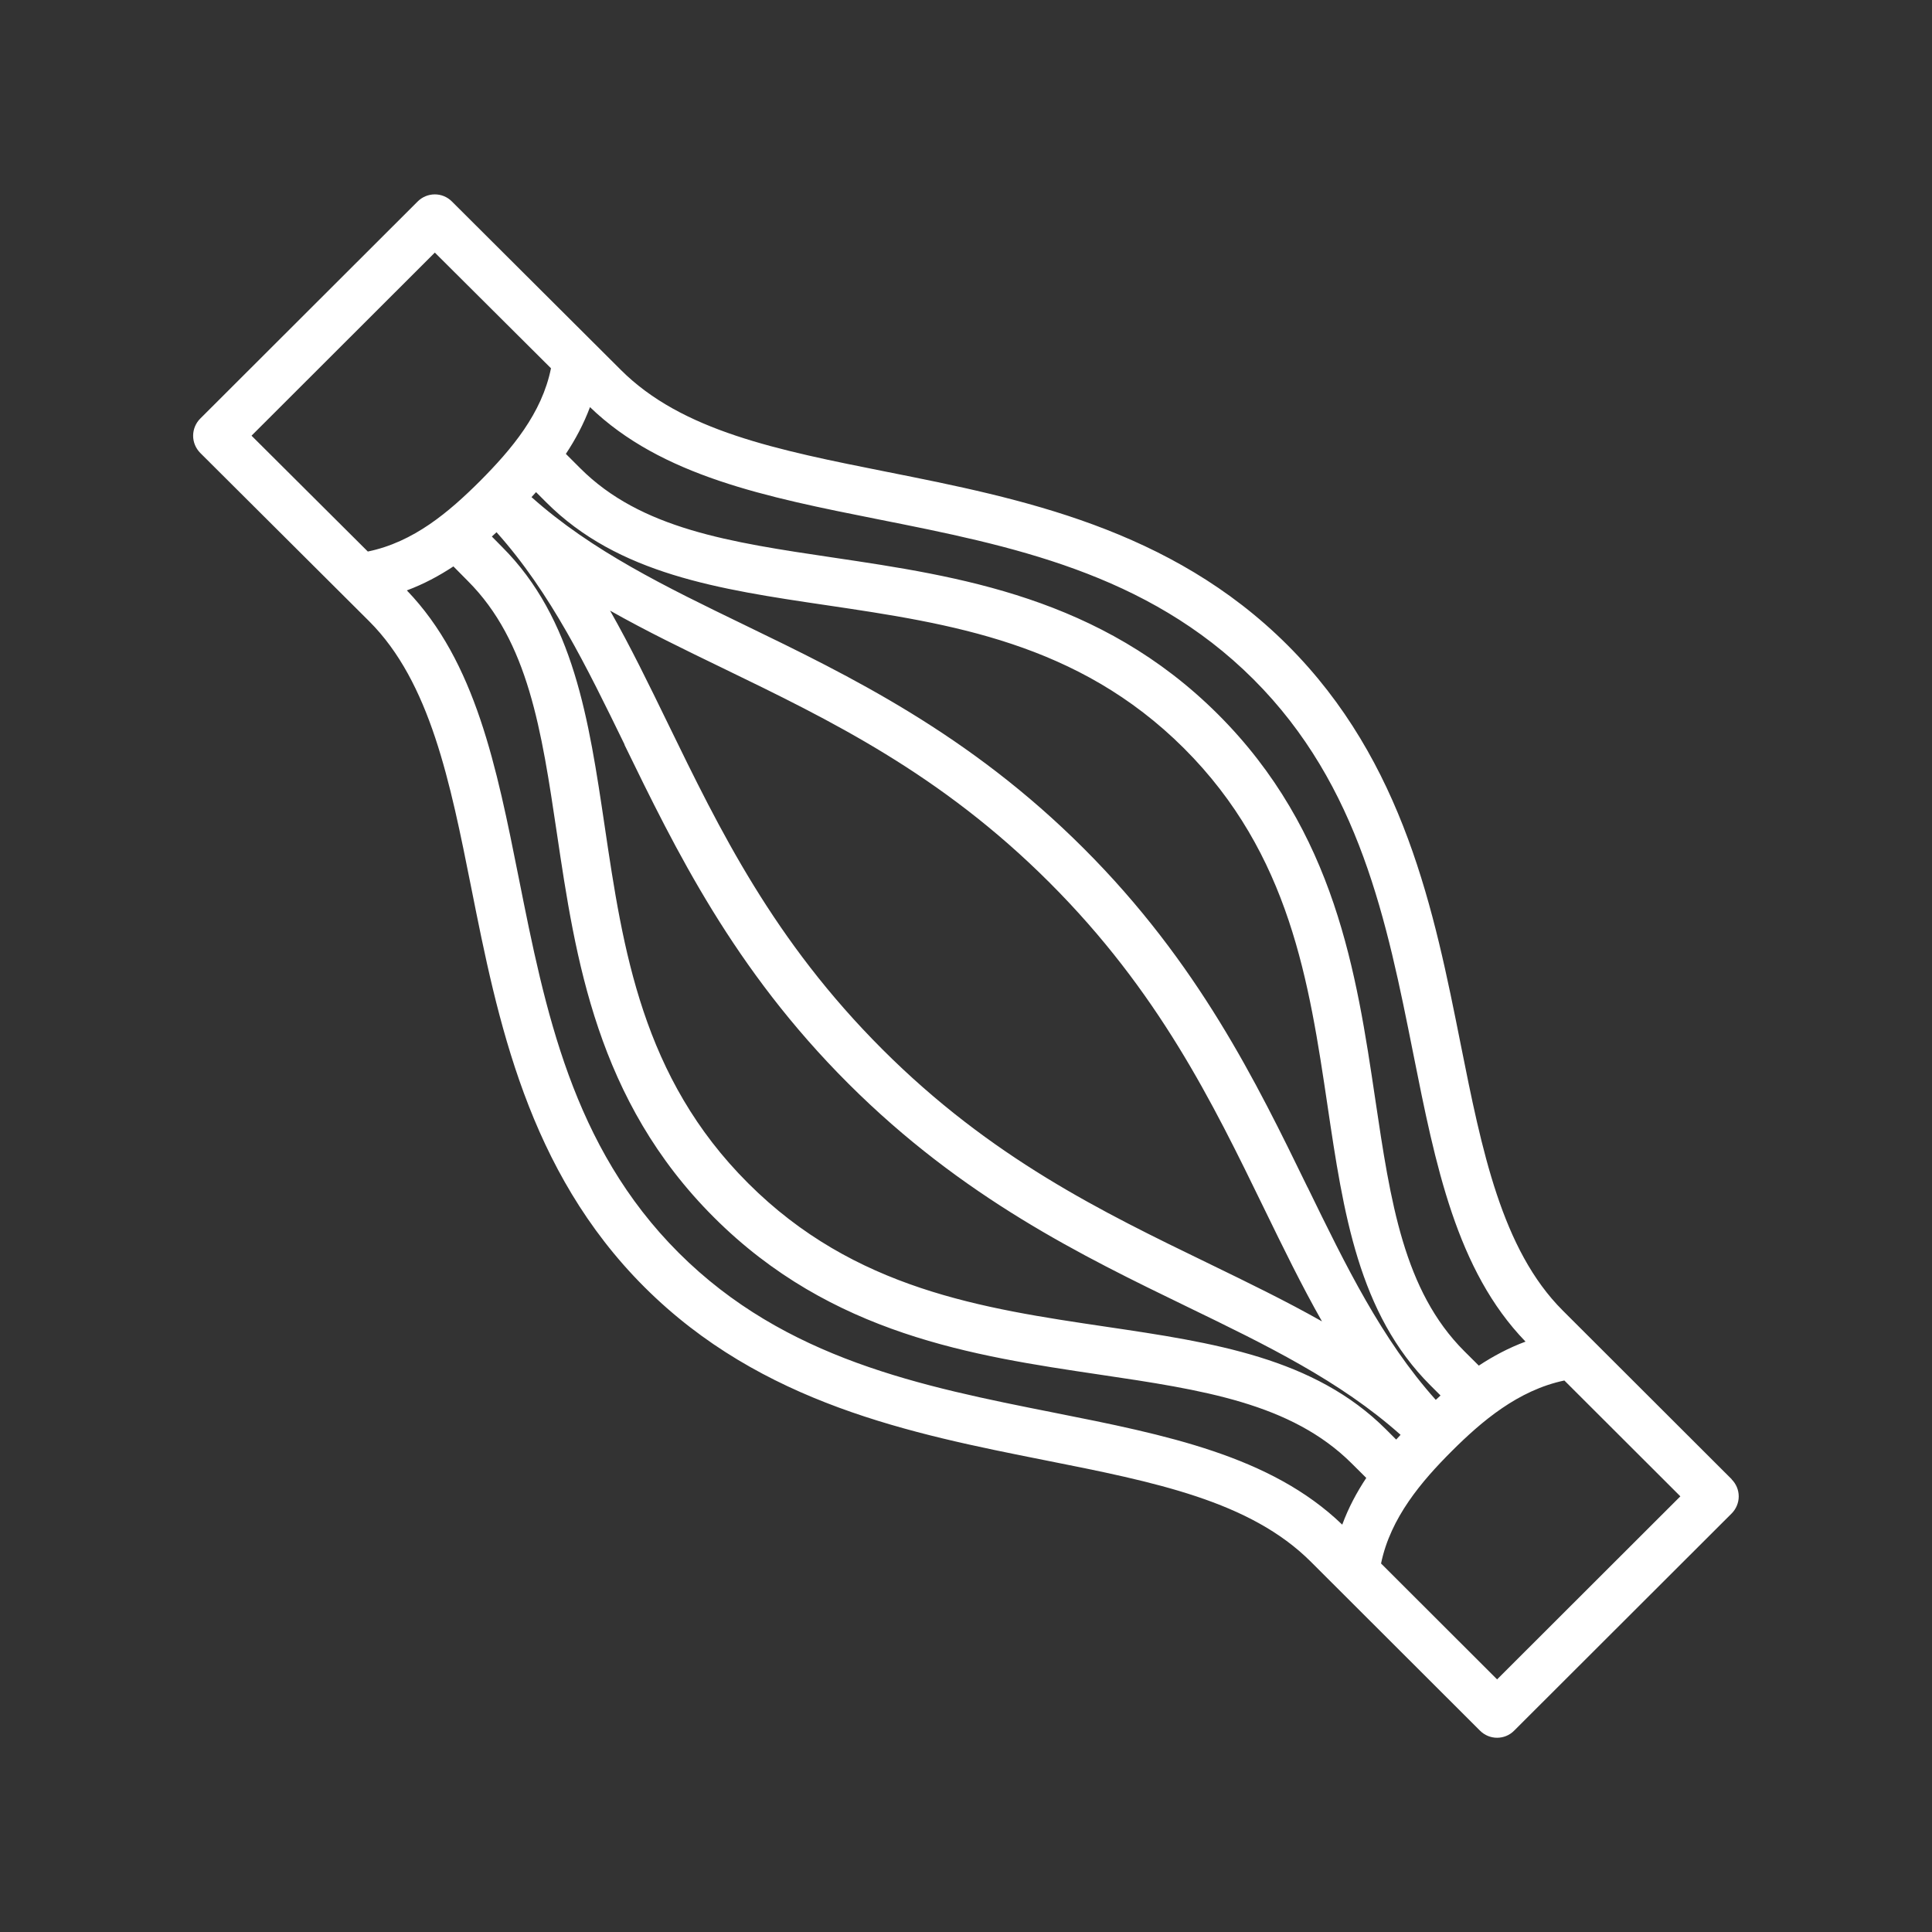<?xml version="1.0" encoding="UTF-8"?> <svg xmlns="http://www.w3.org/2000/svg" viewBox="0 0 100 100" fill-rule="evenodd"><rect x="0" y="0" width="100" height="100" fill="#333333" stroke="none"/><path d="m89.633 76.566-8.746-8.734c-3.16-3.156-4.191-8.316-5.281-13.773-1.367-6.859-2.922-14.633-8.965-20.668-6.051-6.043-13.836-7.594-20.703-8.961-5.707-1.137-10.637-2.117-13.805-5.285l-8.746-8.719c-0.488-0.488-1.277-0.484-1.766 0l-11.258 11.242c-0.234 0.234-0.367 0.555-0.367 0.887 0 0.332 0.133 0.648 0.367 0.887l8.746 8.715c3.16 3.156 4.191 8.32 5.281 13.781 1.367 6.863 2.922 14.645 8.965 20.68 6.055 6.047 13.848 7.594 20.719 8.961 5.703 1.133 10.629 2.109 13.785 5.266l8.746 8.734c0.242 0.242 0.562 0.367 0.883 0.367 0.32 0 0.641-0.121 0.883-0.367l11.258-11.242c0.234-0.234 0.367-0.555 0.367-0.883 0-0.332-0.133-0.648-0.367-0.883zm-59.098-55.496c3.699 3.574 9.148 4.66 14.914 5.809 6.84 1.359 13.91 2.769 19.426 8.277 5.508 5.5 6.914 12.559 8.277 19.391 1.148 5.758 2.234 11.203 5.809 14.895-0.875 0.324-1.676 0.754-2.418 1.242l-0.75-0.746c-3.137-3.133-3.82-7.731-4.613-13.059-0.965-6.488-2.059-13.84-8.141-19.91-6.07-6.055-13.426-7.144-19.91-8.109-5.344-0.793-9.957-1.48-13.098-4.625l-0.742-0.742c0.492-0.742 0.922-1.547 1.246-2.414zm1.785 17.473c2.652 5.445 5.656 11.621 11.594 17.547 5.922 5.914 12.105 8.914 17.559 11.559 4.047 1.961 7.887 3.824 11.02 6.617-0.074 0.082-0.148 0.164-0.227 0.246l-0.527-0.527c-3.719-3.715-8.945-4.492-14.477-5.312-6.41-0.949-13.039-1.934-18.535-7.426-5.492-5.477-6.481-12.094-7.43-18.492-0.82-5.523-1.598-10.742-5.312-14.449l-0.527-0.535c0.082-0.074 0.164-0.148 0.242-0.223 2.801 3.129 4.664 6.961 6.629 10.992zm-0.75-6.941c1.871 1.059 3.84 2.012 5.856 2.988 5.535 2.684 11.262 5.457 16.895 11.09 5.637 5.633 8.422 11.348 11.109 16.871 0.98 2.012 1.934 3.973 2.996 5.844-1.879-1.062-3.848-2.016-5.863-2.996-5.535-2.684-11.258-5.457-16.883-11.078-5.637-5.633-8.422-11.348-11.109-16.871-0.98-2.012-1.934-3.977-2.996-5.848zm36.109 29.855c-2.652-5.445-5.656-11.621-11.59-17.547-5.93-5.93-12.113-8.926-17.57-11.57-4.039-1.957-7.879-3.816-11.008-6.609 0.078-0.086 0.156-0.172 0.234-0.258l0.523 0.523c3.727 3.731 8.957 4.508 14.5 5.328 6.402 0.949 13.023 1.934 18.512 7.406 5.496 5.488 6.481 12.109 7.434 18.512 0.82 5.523 1.598 10.742 5.32 14.461l0.527 0.527c-0.082 0.074-0.164 0.148-0.246 0.227-2.801-3.129-4.664-6.961-6.629-10.992zm-48.641-32.91-6.019-5.996 9.488-9.477 6.012 5.988c-0.473 2.34-2.031 4.184-3.664 5.828-1.621 1.617-3.445 3.168-5.812 3.656zm50.43 50.363c-3.695-3.562-9.141-4.644-14.902-5.789-6.844-1.359-13.922-2.766-19.438-8.277-5.508-5.5-6.914-12.566-8.277-19.398-1.148-5.754-2.234-11.191-5.793-14.887 0.871-0.324 1.672-0.754 2.41-1.242l0.742 0.75c3.137 3.133 3.82 7.731 4.613 13.055 0.965 6.484 2.059 13.836 8.137 19.895 6.078 6.07 13.441 7.164 19.934 8.129 5.336 0.793 9.941 1.477 13.078 4.609l0.746 0.742c-0.492 0.742-0.922 1.543-1.242 2.414zm8.023 8.016-6.008-6c0.488-2.375 2.109-4.266 3.66-5.816 1.543-1.539 3.43-3.152 5.828-3.656l6.004 5.996-9.488 9.477z" fill="#ffffff"></path></svg> 